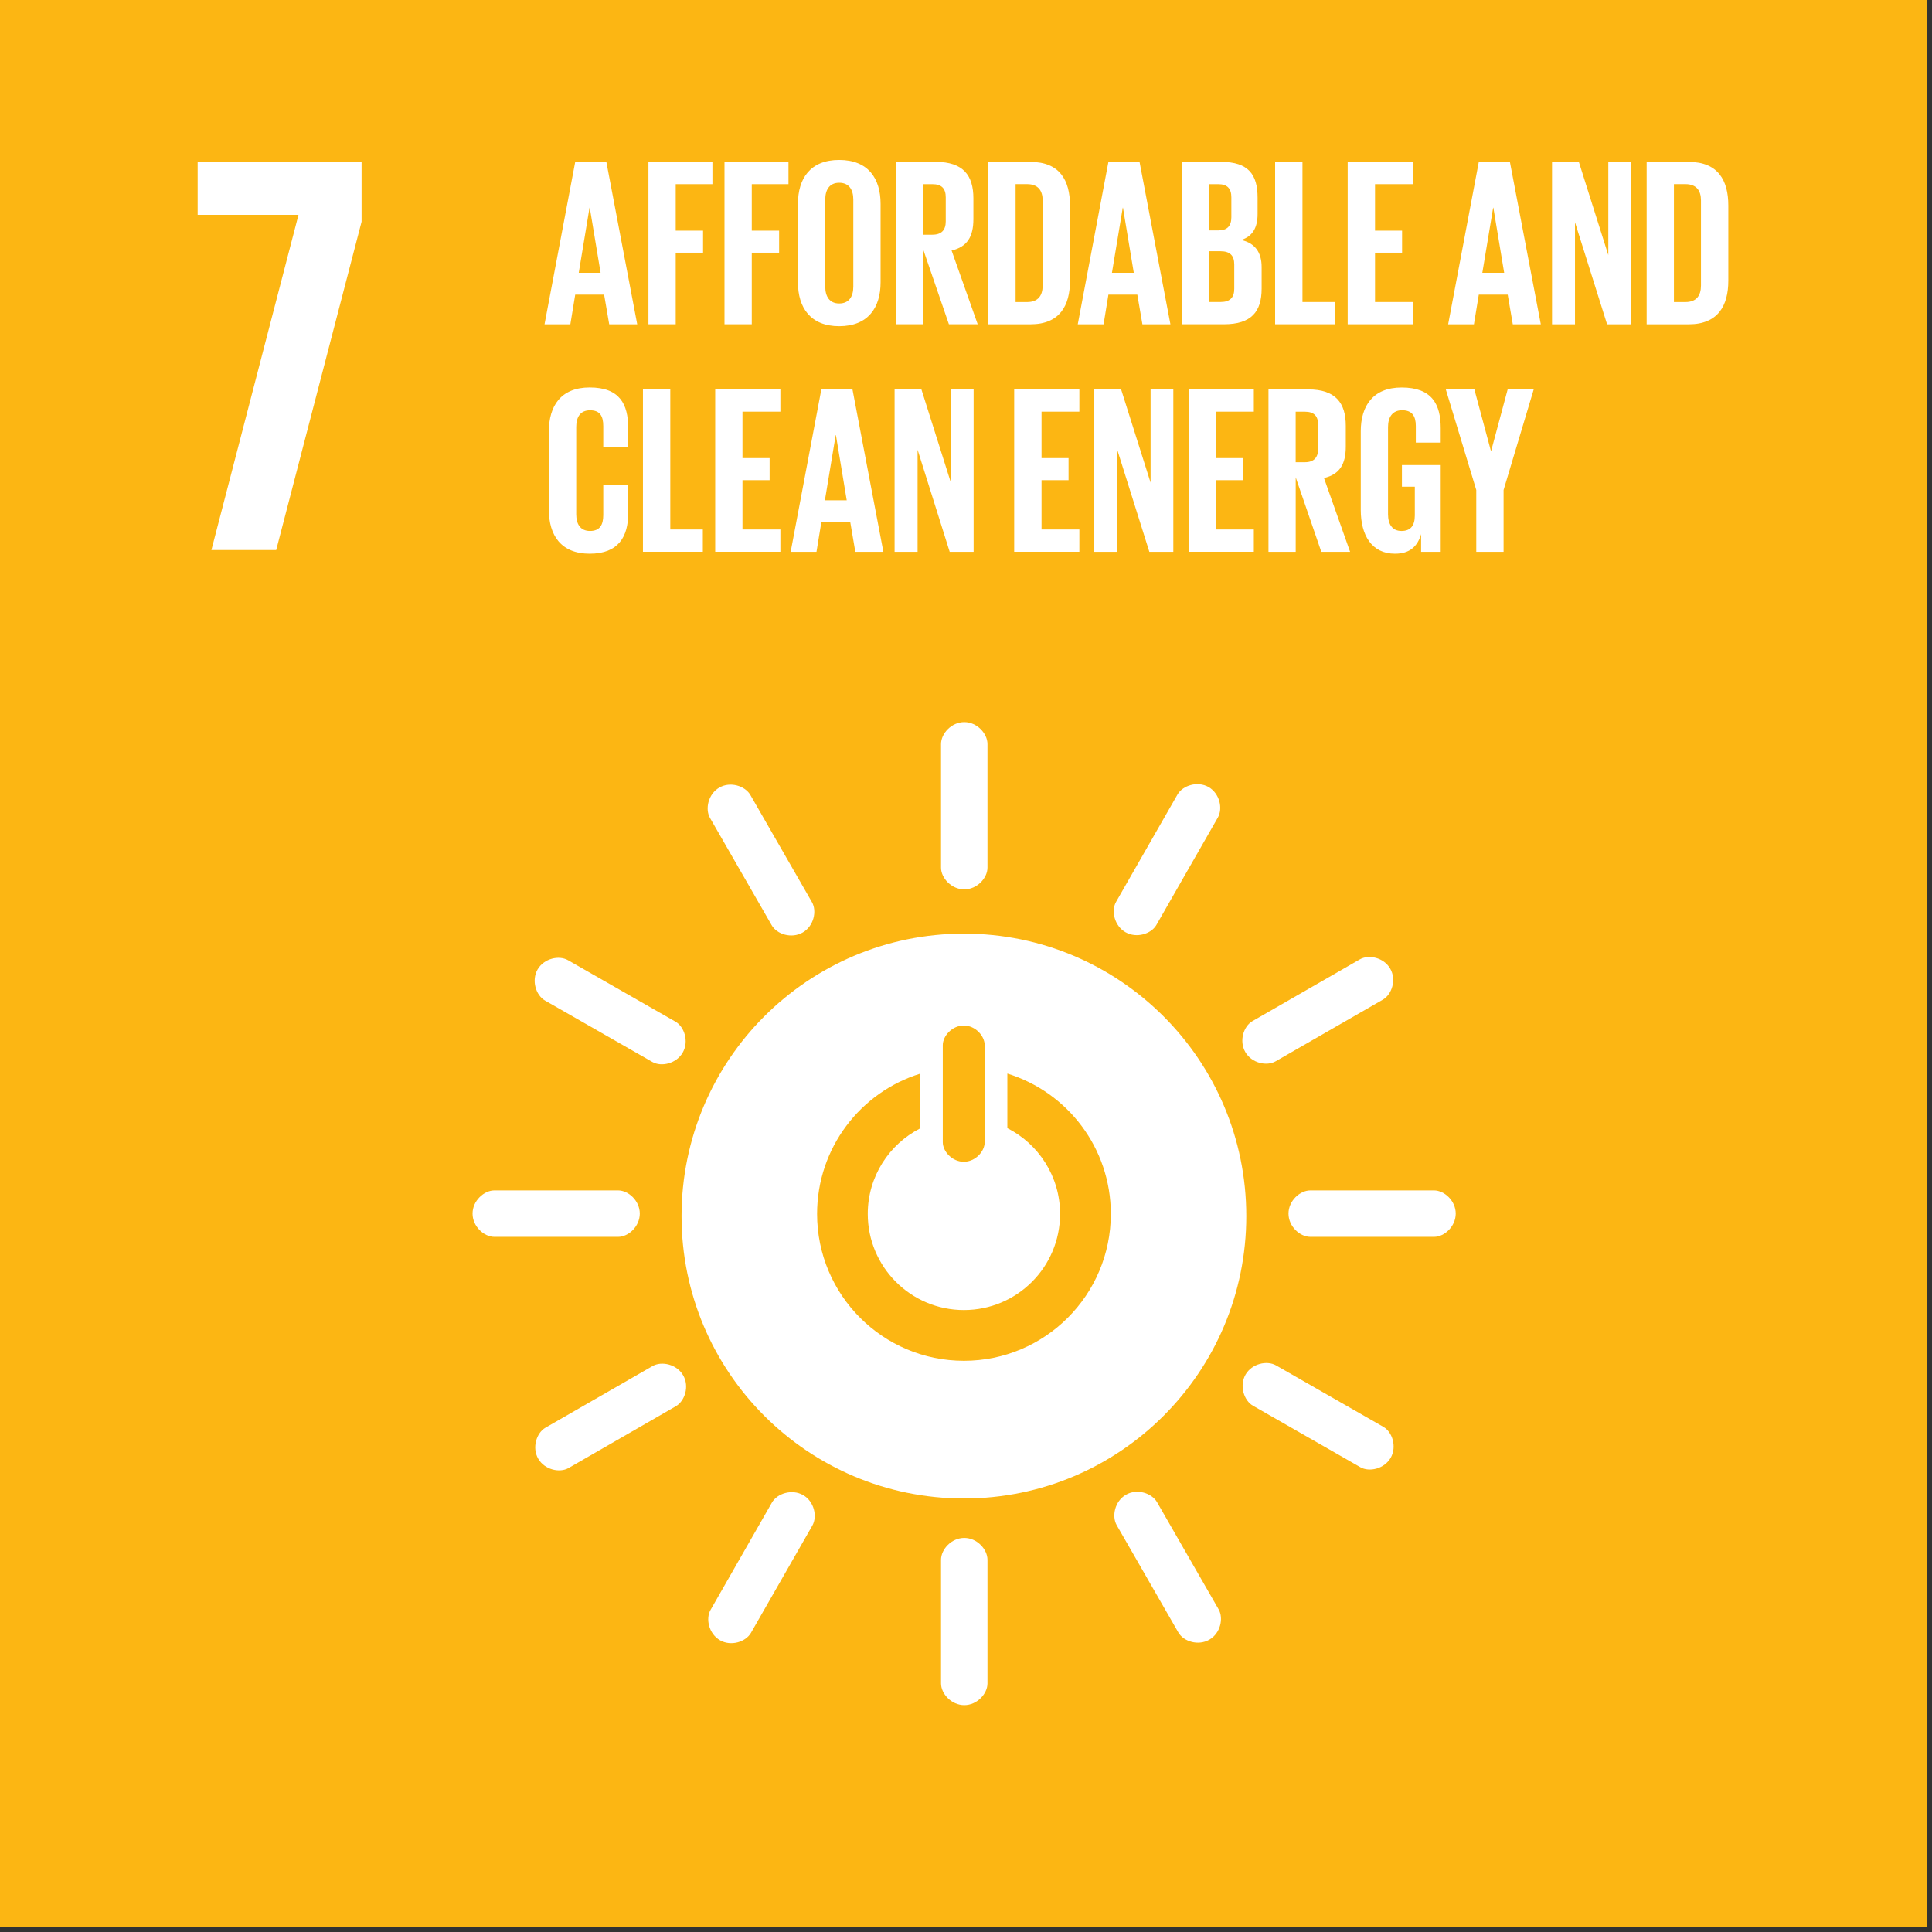 <svg width="52" height="52" viewBox="0 0 52 52" fill="none" xmlns="http://www.w3.org/2000/svg">
<rect x="0" y="0" width="52" height="52" fill="#333333" stroke="none"/>
<path d="M0 51.866H51.863V0H0V51.866Z" fill="#FCB613"/>
<path fill-rule="evenodd" clip-rule="evenodd" d="M18.344 32.731C18.344 28.533 21.747 25.129 25.945 25.129C30.141 25.129 33.544 28.533 33.544 32.731C33.544 36.931 30.141 40.332 25.945 40.332C21.747 40.332 18.344 36.931 18.344 32.731ZM25.375 28.132C25.375 27.88 25.629 27.602 25.94 27.602C26.251 27.602 26.503 27.88 26.503 28.132V30.742C26.503 30.993 26.251 31.269 25.94 31.269C25.629 31.269 25.375 30.993 25.375 30.742V28.132ZM25.944 36.626C23.761 36.626 21.992 34.855 21.992 32.672C21.992 30.897 23.159 29.396 24.769 28.897V30.369C23.931 30.796 23.356 31.667 23.356 32.672C23.356 34.101 24.515 35.26 25.944 35.26C27.375 35.26 28.532 34.101 28.532 32.672C28.532 31.664 27.954 30.791 27.113 30.364V28.895C28.727 29.393 29.898 30.895 29.898 32.672C29.898 34.855 28.127 36.626 25.944 36.626Z" fill="white"/>
<path d="M17.22 32.664C17.22 32.32 16.915 32.04 16.637 32.04H13.306C13.026 32.04 12.719 32.32 12.719 32.664C12.719 33.01 13.026 33.29 13.306 33.29H16.637C16.915 33.29 17.22 33.01 17.22 32.664Z" fill="white"/>
<path d="M39.181 32.664C39.181 32.32 38.876 32.04 38.597 32.04H35.269C34.986 32.04 34.68 32.32 34.68 32.664C34.68 33.01 34.986 33.29 35.269 33.29H38.597C38.876 33.29 39.181 33.01 39.181 32.664Z" fill="white"/>
<path d="M25.954 45.894C26.298 45.894 26.578 45.588 26.578 45.31V41.982C26.578 41.7 26.298 41.393 25.954 41.393C25.609 41.393 25.328 41.7 25.328 41.982V45.31C25.328 45.588 25.609 45.894 25.954 45.894Z" fill="white"/>
<path d="M37.431 39.236C37.602 38.937 37.475 38.542 37.234 38.404L34.345 36.75C34.101 36.611 33.694 36.701 33.523 36.999C33.353 37.298 33.481 37.697 33.723 37.835L36.614 39.49C36.856 39.628 37.26 39.535 37.431 39.236Z" fill="white"/>
<path d="M19.379 44.147C19.676 44.318 20.07 44.192 20.211 43.95L21.864 41.062C22.004 40.817 21.915 40.411 21.616 40.24C21.315 40.069 20.918 40.197 20.778 40.439L19.125 43.33C18.987 43.57 19.08 43.977 19.379 44.147Z" fill="white"/>
<path d="M32.549 44.132C32.848 43.962 32.938 43.557 32.799 43.315L31.141 40.43C31 40.186 30.604 40.058 30.305 40.231C30.006 40.402 29.917 40.808 30.057 41.052L31.716 43.939C31.854 44.179 32.25 44.305 32.549 44.132Z" fill="white"/>
<path d="M14.486 39.261C14.657 39.558 15.061 39.65 15.303 39.512L18.188 37.851C18.432 37.71 18.561 37.316 18.387 37.017C18.216 36.718 17.808 36.629 17.566 36.767L14.682 38.426C14.44 38.566 14.313 38.963 14.486 39.261Z" fill="white"/>
<path d="M25.954 23.938C26.298 23.938 26.578 23.633 26.578 23.354V20.026C26.578 19.744 26.298 19.436 25.954 19.436C25.609 19.436 25.328 19.744 25.328 20.026V23.354C25.328 23.633 25.609 23.938 25.954 23.938Z" fill="white"/>
<path d="M18.376 28.329C18.547 28.03 18.421 27.636 18.179 27.497L15.29 25.845C15.046 25.704 14.642 25.794 14.469 26.093C14.298 26.394 14.426 26.79 14.67 26.93L17.559 28.583C17.801 28.721 18.205 28.628 18.376 28.329Z" fill="white"/>
<path d="M30.293 25.091C30.592 25.262 30.986 25.136 31.125 24.894L32.778 22.005C32.918 21.761 32.829 21.357 32.529 21.183C32.231 21.013 31.832 21.141 31.692 21.385L30.039 24.274C29.901 24.516 29.994 24.92 30.293 25.091Z" fill="white"/>
<path d="M21.604 25.099C21.903 24.928 21.992 24.524 21.854 24.282L20.195 21.395C20.053 21.153 19.659 21.025 19.36 21.198C19.061 21.369 18.971 21.777 19.112 22.019L20.771 24.904C20.909 25.146 21.305 25.27 21.604 25.099Z" fill="white"/>
<path d="M33.517 28.315C33.688 28.614 34.092 28.704 34.334 28.565L37.219 26.906C37.463 26.766 37.591 26.37 37.418 26.071C37.247 25.772 36.84 25.682 36.597 25.823L33.712 27.482C33.47 27.62 33.346 28.016 33.517 28.315Z" fill="white"/>
<path d="M5.32 5.782H8.034L5.69 14.804H7.434L9.732 5.967V4.347H5.32V5.782Z" fill="white"/>
<path fill-rule="evenodd" clip-rule="evenodd" d="M15.482 4.358L14.656 8.729H15.351L15.482 7.93H16.26L16.397 8.729H17.151L16.32 4.358H15.482ZM16.165 7.342H15.577L15.867 5.59H15.874L16.165 7.342Z" fill="white"/>
<path d="M17.453 4.357H19.175V4.957H18.187V6.208H18.923V6.801H18.187V8.728H17.453V4.357Z" fill="white"/>
<path d="M19.5 4.357H21.222V4.957H20.234V6.208H20.97V6.801H20.234V8.728H19.5V4.357Z" fill="white"/>
<path fill-rule="evenodd" clip-rule="evenodd" d="M21.477 5.486V7.601C21.477 8.278 21.812 8.78 22.587 8.78C23.365 8.78 23.701 8.278 23.701 7.601V5.486C23.701 4.801 23.365 4.305 22.587 4.305C21.812 4.305 21.477 4.801 21.477 5.486ZM22.967 5.37V7.716C22.967 7.981 22.851 8.168 22.587 8.168C22.328 8.168 22.212 7.981 22.212 7.716V5.37C22.212 5.106 22.328 4.919 22.587 4.919C22.851 4.919 22.967 5.106 22.967 5.37Z" fill="white"/>
<path fill-rule="evenodd" clip-rule="evenodd" d="M24.851 8.728V6.723L25.54 8.728H26.315L25.612 6.742C26.032 6.646 26.199 6.37 26.199 5.898V5.337C26.199 4.725 25.928 4.357 25.187 4.357H24.117V8.728H24.851ZM24.849 6.317V4.957H25.095C25.345 4.957 25.455 5.073 25.455 5.313V5.957C25.455 6.189 25.345 6.317 25.095 6.317H24.849Z" fill="white"/>
<path fill-rule="evenodd" clip-rule="evenodd" d="M28.799 7.555V5.531C28.799 4.855 28.523 4.358 27.736 4.358H26.602V8.729H27.736C28.523 8.729 28.799 8.225 28.799 7.555ZM28.063 7.685C28.063 7.949 27.947 8.13 27.644 8.13H27.335V4.956H27.644C27.947 4.956 28.063 5.137 28.063 5.395V7.685Z" fill="white"/>
<path fill-rule="evenodd" clip-rule="evenodd" d="M29.833 4.358L29.008 8.729H29.703L29.833 7.93H30.611L30.748 8.729H31.502L30.671 4.358H29.833ZM30.516 7.342H29.928L30.219 5.59H30.225L30.516 7.342Z" fill="white"/>
<path fill-rule="evenodd" clip-rule="evenodd" d="M32.868 4.357H31.805V8.728H32.945C33.681 8.728 33.957 8.387 33.957 7.769V7.187C33.957 6.789 33.776 6.543 33.408 6.459C33.711 6.362 33.848 6.13 33.848 5.762V5.319C33.848 4.699 33.601 4.357 32.868 4.357ZM32.537 6.201H32.795C33.033 6.201 33.142 6.079 33.142 5.847V5.313C33.142 5.073 33.033 4.957 32.789 4.957H32.537V6.201ZM32.537 6.762V8.128H32.86C33.104 8.128 33.22 8.006 33.22 7.775V7.116C33.22 6.884 33.11 6.762 32.852 6.762H32.537Z" fill="white"/>
<path d="M34.32 4.357H35.056V8.129H35.932V8.728H34.32V4.357Z" fill="white"/>
<path d="M36.273 4.357H38.028V4.957H37.009V6.208H37.737V6.801H37.009V8.129H38.028V8.728H36.273V4.357Z" fill="white"/>
<path fill-rule="evenodd" clip-rule="evenodd" d="M39.802 4.358L38.977 8.729H39.671L39.802 7.93H40.58L40.717 8.729H41.471L40.639 4.358H39.802ZM40.485 7.342H39.897L40.188 5.59H40.194L40.485 7.342Z" fill="white"/>
<path d="M42.391 5.982V8.729H41.773V4.358H42.495L43.288 6.867V4.358H43.9V8.729H43.255L42.391 5.982Z" fill="white"/>
<path fill-rule="evenodd" clip-rule="evenodd" d="M46.518 7.555V5.531C46.518 4.855 46.241 4.358 45.455 4.358H44.32V8.729H45.455C46.241 8.729 46.518 8.225 46.518 7.555ZM45.782 7.685C45.782 7.949 45.666 8.13 45.363 8.13H45.054V4.956H45.363C45.666 4.956 45.782 5.137 45.782 5.395V7.685Z" fill="white"/>
<path d="M14.773 13.724V11.608C14.773 10.927 15.096 10.429 15.871 10.429C16.682 10.429 16.908 10.88 16.908 11.524V12.041H16.237V11.468C16.237 11.197 16.147 11.043 15.881 11.043C15.619 11.043 15.509 11.228 15.509 11.492V13.84C15.509 14.104 15.619 14.291 15.881 14.291C16.147 14.291 16.237 14.123 16.237 13.864V13.059H16.908V13.814C16.908 14.44 16.65 14.903 15.871 14.903C15.096 14.903 14.773 14.401 14.773 13.724Z" fill="white"/>
<path d="M17.305 10.48H18.041V14.251H18.917V14.851H17.305V10.48Z" fill="white"/>
<path d="M19.25 10.48H21.004V11.08H19.984V12.33H20.714V12.924H19.984V14.251H21.004V14.851H19.25V10.48Z" fill="white"/>
<path fill-rule="evenodd" clip-rule="evenodd" d="M22.107 10.479L21.281 14.852H21.976L22.107 14.053H22.885L23.021 14.852H23.776L22.944 10.479H22.107ZM22.79 13.466H22.202L22.493 11.711H22.499L22.79 13.466Z" fill="white"/>
<path d="M24.697 12.105V14.852H24.078V10.481H24.8L25.593 12.99V10.481H26.205V14.852H25.561L24.697 12.105Z" fill="white"/>
<path d="M27.297 10.48H29.051V11.08H28.033V12.33H28.76V12.924H28.033V14.251H29.051V14.851H27.297V10.48Z" fill="white"/>
<path d="M30.071 12.105V14.852H29.453V10.481H30.175L30.968 12.99V10.481H31.58V14.852H30.935L30.071 12.105Z" fill="white"/>
<path d="M31.992 10.48H33.747V11.08H32.728V12.33H33.456V12.924H32.728V14.251H33.747V14.851H31.992V10.48Z" fill="white"/>
<path fill-rule="evenodd" clip-rule="evenodd" d="M34.874 14.852V12.847L35.563 14.852H36.338L35.635 12.866C36.056 12.77 36.222 12.492 36.222 12.022V11.461C36.222 10.849 35.952 10.481 35.21 10.481H34.141V14.852H34.874ZM34.873 12.441V11.081H35.119C35.368 11.081 35.478 11.197 35.478 11.435V12.079C35.478 12.311 35.368 12.441 35.119 12.441H34.873Z" fill="white"/>
<path d="M37.733 12.518H38.777V14.852H38.249V14.376C38.153 14.704 37.946 14.903 37.546 14.903C36.916 14.903 36.625 14.401 36.625 13.723V11.609C36.625 10.926 36.954 10.43 37.726 10.43C38.538 10.43 38.777 10.879 38.777 11.526V11.913H38.107V11.467C38.107 11.197 38.005 11.042 37.739 11.042C37.477 11.042 37.359 11.229 37.359 11.493V13.84C37.359 14.104 37.469 14.291 37.721 14.291C37.959 14.291 38.08 14.157 38.08 13.872V13.1H37.733V12.518Z" fill="white"/>
<path d="M40.469 13.189V14.852H39.734V13.189L38.914 10.481H39.683L40.128 12.138H40.134L40.579 10.481H41.28L40.469 13.189Z" fill="white"/>
</svg>
